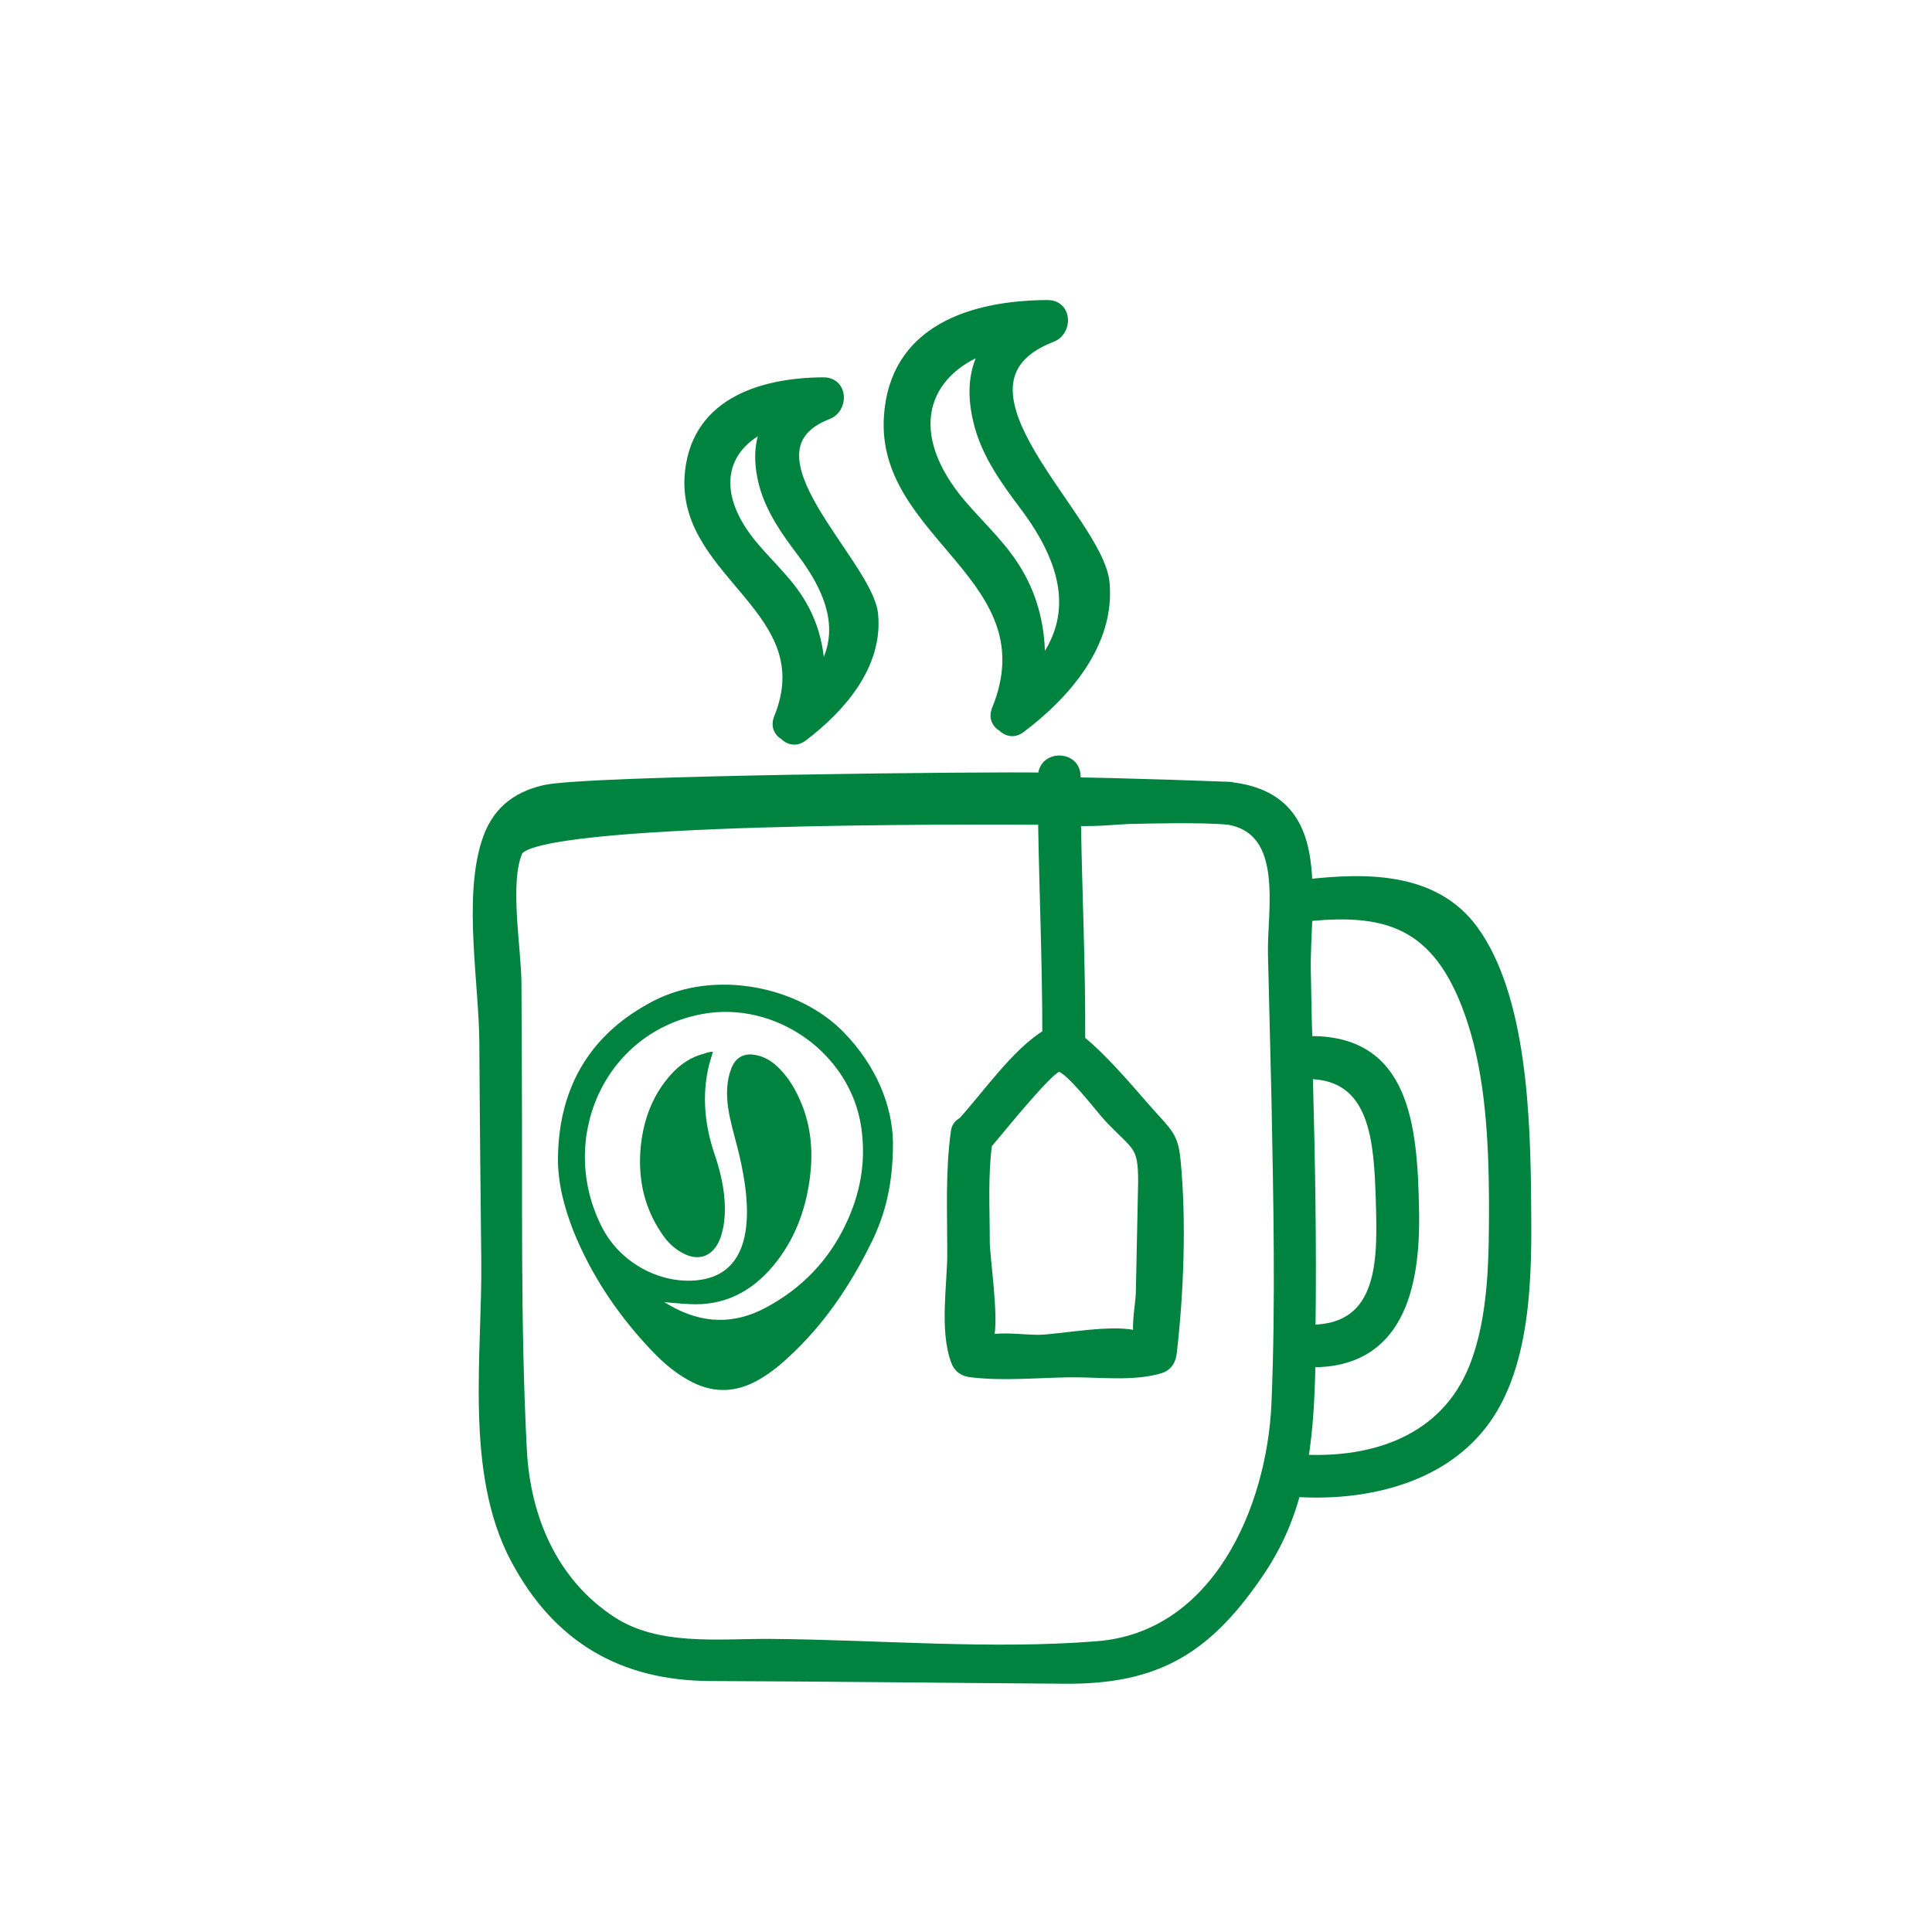 <svg width="50" height="50" viewBox="0 0 50 50" fill="none" xmlns="http://www.w3.org/2000/svg">
<path d="M21.83 26.71C20.68 25.53 18.52 25.08 16.92 25.9C15.31 26.73 14.47 28.09 14.44 29.94C14.43 30.61 14.6 31.24 14.84 31.86C15.29 32.97 15.94 33.95 16.74 34.82C17.06 35.17 17.4 35.49 17.82 35.72C18.39 36.04 18.96 36.06 19.54 35.76C19.85 35.6 20.13 35.38 20.39 35.14C21.31 34.3 22 33.28 22.55 32.16C22.91 31.43 23.11 30.65 23.11 29.58C23.1 28.61 22.67 27.57 21.83 26.71ZM21.87 31.72C21.42 32.65 20.73 33.35 19.84 33.83C19 34.29 18.16 34.26 17.33 33.78C17.29 33.76 17.25 33.73 17.19 33.7C17.42 33.72 17.63 33.74 17.84 33.75C18.73 33.8 19.44 33.44 20.01 32.76C20.56 32.1 20.85 31.33 20.96 30.48C21.04 29.85 21 29.23 20.77 28.63C20.61 28.22 20.4 27.85 20.07 27.56C19.91 27.42 19.73 27.33 19.53 27.3C19.25 27.25 19.04 27.37 18.93 27.64C18.67 28.31 18.91 29.02 19.08 29.68C19.36 30.77 19.78 33.02 17.96 33.14C17.07 33.2 16.08 32.7 15.6 31.8C14.41 29.54 15.6 26.71 18.19 26.24C20.07 25.9 22.01 27.25 22.29 29.18C22.42 30.08 22.26 30.92 21.87 31.72Z" fill="#00833E"/>
<path d="M18.45 27.22C18.39 27.42 18.33 27.61 18.3 27.8C18.18 28.49 18.26 29.17 18.48 29.83C18.64 30.3 18.76 30.78 18.76 31.29C18.76 31.5 18.74 31.71 18.68 31.92C18.66 32 18.63 32.08 18.59 32.16C18.41 32.51 18.1 32.62 17.75 32.47C17.48 32.35 17.27 32.15 17.11 31.9C16.66 31.23 16.51 30.49 16.58 29.7C16.64 29.08 16.82 28.52 17.19 28.02C17.46 27.66 17.78 27.38 18.22 27.27C18.29 27.24 18.37 27.22 18.45 27.22Z" fill="#00833E"/>
<path d="M20.15 18.59C20.07 18.8 20.16 18.95 20.3 19.03C20.42 19.15 20.59 19.2 20.77 19.07C21.75 18.33 22.73 17.22 22.6 15.9C22.47 14.56 18.98 11.68 21.42 10.73C21.84 10.57 21.82 9.89 21.31 9.89C19.65 9.9 17.95 10.46 17.84 12.36C17.71 14.9 21.29 15.8 20.15 18.59ZM19.53 14.17C18.32 12.76 18.67 11.55 19.84 11.03C19.64 11.45 19.61 11.96 19.78 12.58C19.96 13.21 20.35 13.77 20.74 14.28C21.61 15.43 21.87 16.47 21.22 17.45C21.22 16.85 21.08 16.25 20.8 15.74C20.47 15.12 19.98 14.7 19.53 14.17Z" fill="#00833E" stroke="#00833E" stroke-width="0.25" stroke-miterlimit="10"/>
<path d="M25.79 18.37C25.71 18.58 25.8 18.73 25.94 18.81C26.06 18.93 26.23 18.98 26.41 18.85C27.57 17.98 28.74 16.65 28.59 15.08C28.43 13.4 24.08 9.95 27.22 8.73C27.64 8.57 27.62 7.89 27.11 7.89C25.14 7.9 23.14 8.54 23 10.79C22.8 13.88 27.19 14.94 25.79 18.37ZM24.89 13.06C23.31 11.21 23.88 9.63 25.52 9.02C25.19 9.55 25.12 10.21 25.35 11.04C25.56 11.79 26.03 12.45 26.49 13.06C27.64 14.58 27.93 15.97 26.91 17.25C26.96 16.45 26.79 15.63 26.42 14.95C26.02 14.2 25.43 13.69 24.89 13.06Z" fill="#00833E" stroke="#00833E" stroke-width="0.25" stroke-miterlimit="10"/>
<path d="M39.5 31.05C39.48 28.97 39.4 25.79 38.12 24.05C37.11 22.69 35.36 22.71 33.84 22.88C33.8 21.66 33.48 20.6 31.96 20.38C31.95 20.38 31.93 20.38 31.92 20.38C31.9 20.38 31.88 20.36 31.85 20.36C27.73 20.2 23.6 20.15 19.47 20.24C19.16 20.25 28.17 20.13 27.84 20.13C27.84 20.12 27.84 20.1 27.84 20.09C27.84 19.54 26.99 19.54 26.99 20.09C26.99 20.1 26.99 20.11 26.99 20.12C25.78 20.09 15.19 20.19 14.1 20.44C13.32 20.62 12.82 21.04 12.58 21.82C12.12 23.29 12.52 25.45 12.53 26.98C12.54 28.86 12.56 30.73 12.58 32.61C12.61 35.07 12.14 38.1 13.34 40.35C14.43 42.4 16.11 43.37 18.38 43.38C21.45 43.39 24.52 43.43 27.59 43.45C29.88 43.46 31.18 42.73 32.51 40.81C33.03 40.07 33.34 39.35 33.54 38.6C33.57 38.61 33.59 38.62 33.63 38.62C35.26 38.71 37.11 38.32 38.23 37.02C39.55 35.51 39.52 32.93 39.5 31.05ZM33.85 27.8C35.59 27.81 35.68 29.52 35.73 31.05C35.77 32.5 35.86 34.4 33.92 34.41C33.95 32.21 33.91 30 33.85 27.8ZM33.03 36.33C32.91 39.05 31.49 42.36 28.39 42.6C25.62 42.82 22.73 42.56 19.94 42.54C18.59 42.53 17.03 42.73 15.84 41.96C14.3 40.96 13.6 39.27 13.51 37.53C13.34 34.27 13.4 30.98 13.38 27.72C13.38 26.97 13.37 26.21 13.37 25.46C13.37 24.58 13.05 22.84 13.4 22.04C13.79 21.15 25.23 21.21 26.99 21.22C27.02 23.07 27.1 24.91 27.1 26.76C26.3 27.24 25.54 28.35 24.91 29.04C24.82 29.08 24.74 29.17 24.73 29.31C24.59 30.33 24.64 31.4 24.64 32.43C24.64 33.25 24.44 34.41 24.73 35.21C24.8 35.41 24.94 35.5 25.14 35.52C25.97 35.62 26.86 35.53 27.69 35.52C28.41 35.51 29.32 35.63 30.02 35.42C30.22 35.36 30.31 35.2 30.33 35.01C30.51 33.46 30.58 31.61 30.43 30.05C30.38 29.51 30.28 29.37 29.89 28.95C29.3 28.3 28.66 27.49 27.96 26.92V26.91C27.97 25.02 27.88 23.13 27.85 21.25C28.42 21.27 28.91 21.21 29.2 21.2C29.66 21.19 31.11 21.15 31.8 21.22C33.38 21.5 32.91 23.58 32.94 24.7C32.97 25.94 33 27.18 33.03 28.42C33.08 31.05 33.14 33.7 33.03 36.33ZM29.48 34.97C29.47 34.9 29.48 34.86 29.49 34.82C29.48 34.87 29.47 34.93 29.48 34.97ZM29.52 33.48C29.51 33.72 29.41 34.27 29.46 34.58C28.87 34.37 27.45 34.66 26.88 34.67C26.5 34.67 25.96 34.59 25.59 34.67C25.74 34.07 25.48 32.53 25.49 32.09C25.49 31.28 25.44 30.42 25.55 29.61C25.96 29.13 27.19 27.59 27.41 27.61C27.69 27.64 28.49 28.71 28.71 28.94C29.43 29.69 29.58 29.62 29.58 30.58C29.56 31.54 29.54 32.51 29.52 33.48ZM38.14 35.4C37.39 37.26 35.57 37.86 33.73 37.77C33.86 36.98 33.9 36.16 33.92 35.26C36.2 35.29 36.64 33.32 36.6 31.33C36.56 29.13 36.37 26.88 33.84 26.94C33.82 26.35 33.81 25.76 33.8 25.17C33.79 24.71 33.82 24.21 33.84 23.72C36.02 23.49 37.31 23.98 38.11 26.46C38.57 27.89 38.65 29.55 38.66 31.04C38.66 32.47 38.67 34.08 38.14 35.4Z" fill="#00833E" stroke="#00833E" stroke-width="0.25" stroke-miterlimit="10"/>
</svg>
